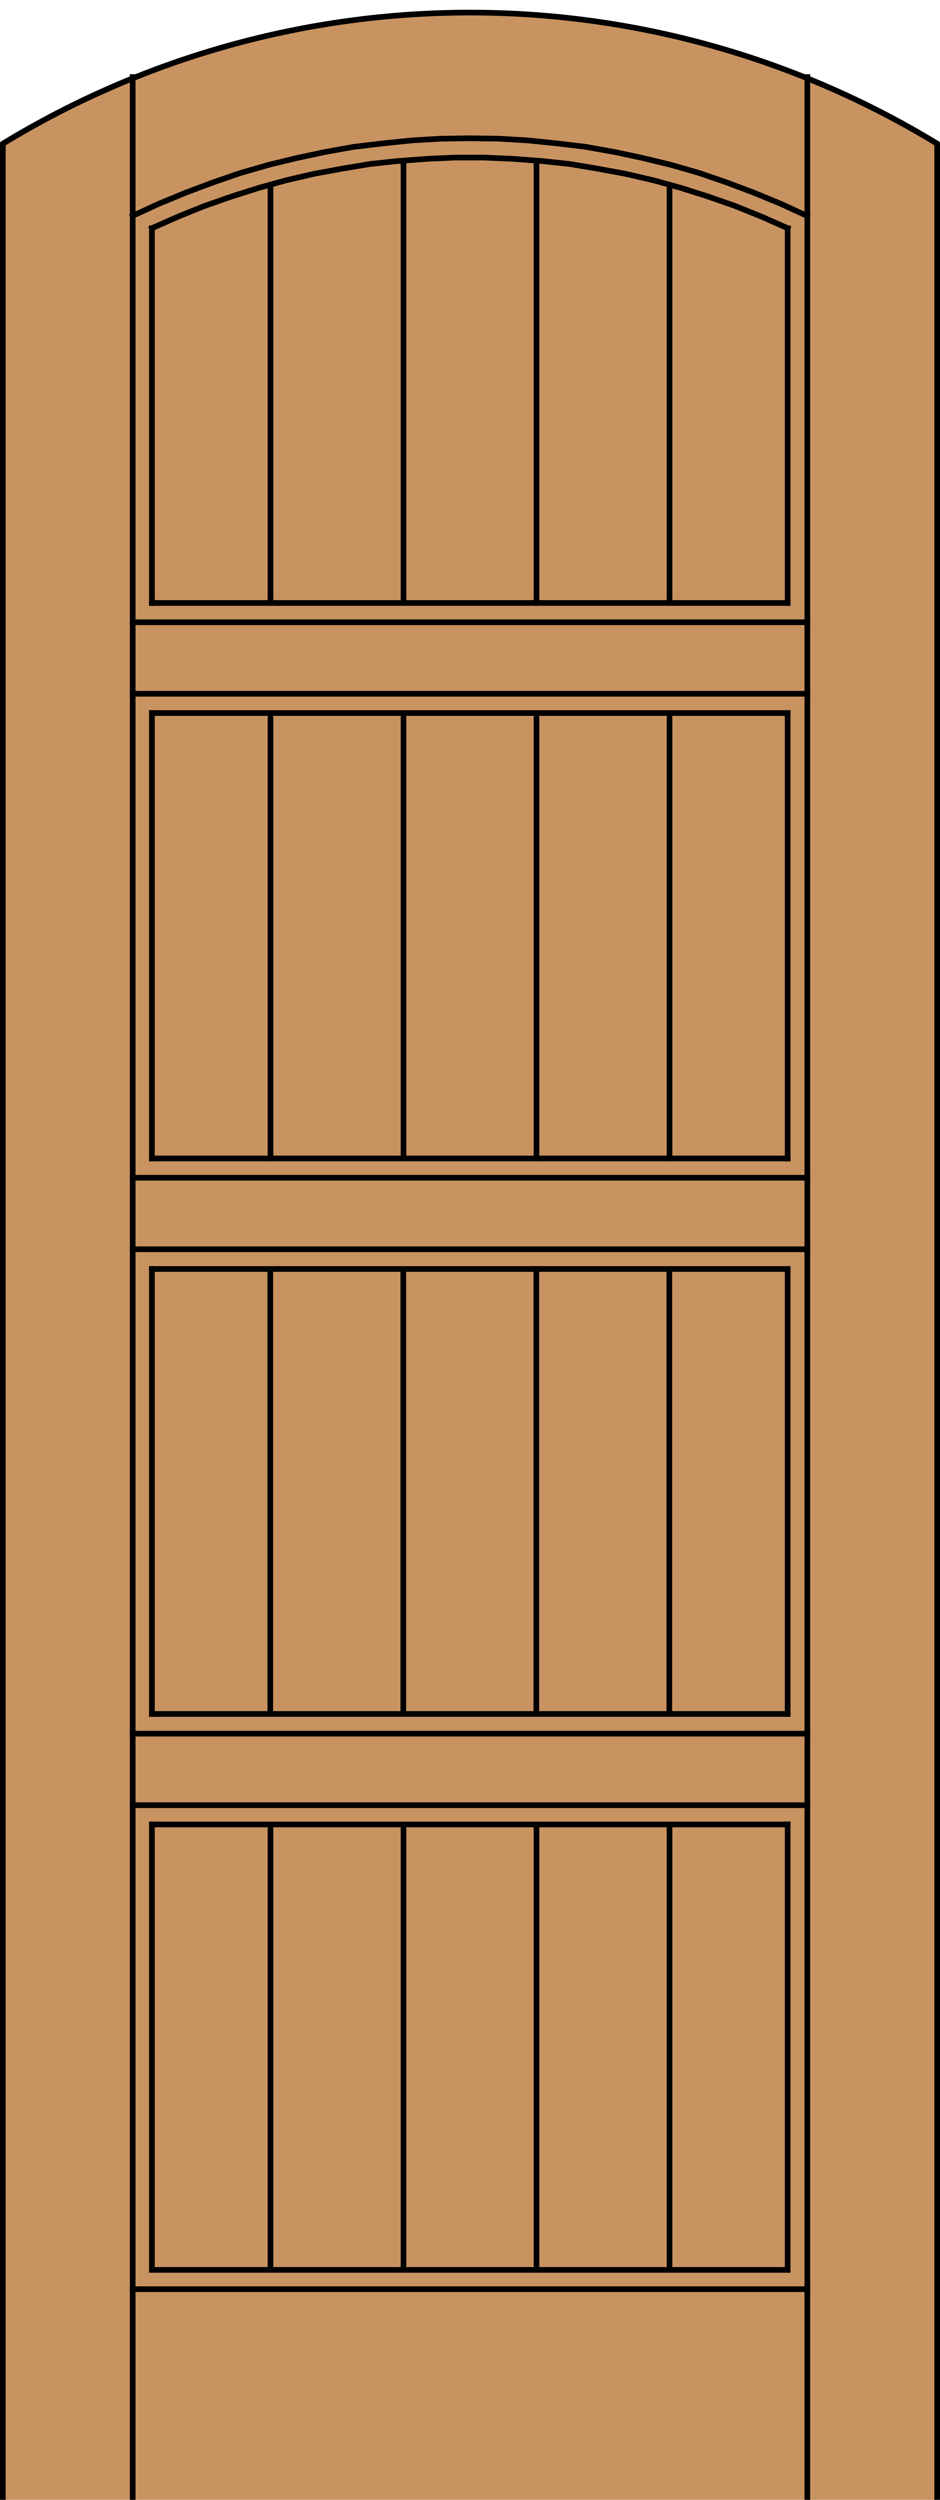 <?xml version="1.0" encoding="utf-8"?>
<!-- Generator: Adobe Illustrator 14.0.0, SVG Export Plug-In . SVG Version: 6.00 Build 43363)  -->
<!DOCTYPE svg PUBLIC "-//W3C//DTD SVG 1.1//EN" "http://www.w3.org/Graphics/SVG/1.1/DTD/svg11.dtd">
<svg version="1.1" id="Layer_1" xmlns="http://www.w3.org/2000/svg" xmlns:xlink="http://www.w3.org/1999/xlink" x="0px" y="0px"
	 width="83.012px" height="220.531px" viewBox="0 0 83.012 220.531" enable-background="new 0 0 83.012 220.531"
	 xml:space="preserve">
<g id="DOOR_FILL_1_">
	<path fill="#C89361" d="M0.25,12.675c25.342-15.422,57.17-15.422,82.512,0v208.466H0.25V12.675z"/>
</g>
<g id="GLASS">
</g>
<g id="_x31_">
	
		<line fill="none" stroke="#000000" stroke-width="0.5" stroke-linecap="round" stroke-linejoin="round" x1="35.634" y1="199.881" x2="35.634" y2="160.977"/>
	
		<line fill="none" stroke="#000000" stroke-width="0.5" stroke-linecap="round" stroke-linejoin="round" x1="23.887" y1="199.881" x2="23.887" y2="160.977"/>
	
		<line fill="none" stroke="#000000" stroke-width="0.5" stroke-linecap="round" stroke-linejoin="round" x1="47.38" y1="199.881" x2="47.38" y2="160.977"/>
	
		<line fill="none" stroke="#000000" stroke-width="0.5" stroke-linecap="round" stroke-linejoin="round" x1="59.126" y1="199.881" x2="59.126" y2="160.977"/>
	
		<line fill="none" stroke="#000000" stroke-width="0.5" stroke-linecap="round" stroke-linejoin="round" x1="35.615" y1="151.027" x2="35.615" y2="112.123"/>
	
		<line fill="none" stroke="#000000" stroke-width="0.5" stroke-linecap="round" stroke-linejoin="round" x1="23.868" y1="151.027" x2="23.868" y2="112.123"/>
	
		<line fill="none" stroke="#000000" stroke-width="0.5" stroke-linecap="round" stroke-linejoin="round" x1="47.361" y1="151.027" x2="47.361" y2="112.123"/>
	
		<line fill="none" stroke="#000000" stroke-width="0.5" stroke-linecap="round" stroke-linejoin="round" x1="59.107" y1="151.027" x2="59.107" y2="112.123"/>
	
		<line fill="none" stroke="#000000" stroke-width="0.5" stroke-linecap="round" stroke-linejoin="round" x1="35.634" y1="102.198" x2="35.634" y2="63.294"/>
	
		<line fill="none" stroke="#000000" stroke-width="0.5" stroke-linecap="round" stroke-linejoin="round" x1="23.887" y1="102.198" x2="23.887" y2="63.294"/>
	
		<line fill="none" stroke="#000000" stroke-width="0.5" stroke-linecap="round" stroke-linejoin="round" x1="47.38" y1="102.198" x2="47.38" y2="63.294"/>
	
		<line fill="none" stroke="#000000" stroke-width="0.5" stroke-linecap="round" stroke-linejoin="round" x1="59.126" y1="102.198" x2="59.126" y2="63.294"/>
	
		<line fill="none" stroke="#000000" stroke-width="0.5" stroke-linecap="round" stroke-linejoin="round" x1="35.634" y1="53.193" x2="35.634" y2="14.289"/>
	
		<line fill="none" stroke="#000000" stroke-width="0.5" stroke-linecap="round" stroke-linejoin="round" x1="23.887" y1="53.193" x2="23.887" y2="16.287"/>
	
		<line fill="none" stroke="#000000" stroke-width="0.5" stroke-linecap="round" stroke-linejoin="round" x1="47.38" y1="53.193" x2="47.38" y2="14.289"/>
	
		<line fill="none" stroke="#000000" stroke-width="0.5" stroke-linecap="round" stroke-linejoin="round" x1="59.126" y1="53.193" x2="59.126" y2="16.287"/>
</g>
<g id="_x30_">
</g>
<g id="Layer_1_1_">
</g>
<g id="_x31__1_">
	<polyline fill="none" stroke="#000000" stroke-width="0.5" stroke-linecap="round" stroke-linejoin="round" points="0.25,12.675 
		0.25,221.141 82.762,221.141 82.762,12.675 	"/>
	<path fill="none" stroke="#000000" stroke-width="0.5" stroke-linecap="round" stroke-linejoin="round" d="M82.762,12.675
		c-25.342-15.421-57.17-15.421-82.512,0"/>
</g>
<g>
	
		<line fill="none" stroke="#000000" stroke-width="0.5" stroke-linecap="square" stroke-miterlimit="10" x1="69.557" y1="53.193" x2="13.417" y2="53.193"/>
	
		<line fill="none" stroke="#000000" stroke-width="0.5" stroke-linecap="square" stroke-miterlimit="10" x1="13.417" y1="160.951" x2="69.557" y2="160.951"/>
	
		<line fill="none" stroke="#000000" stroke-width="0.5" stroke-linecap="square" stroke-miterlimit="10" x1="13.417" y1="62.903" x2="69.557" y2="62.903"/>
	<polyline fill="none" stroke="#000000" stroke-width="0.5" stroke-linecap="square" stroke-miterlimit="10" points="71.257,19.037 
		68.952,17.979 66.573,16.998 64.155,16.09 61.737,15.259 59.243,14.542 56.75,13.937 54.256,13.407 51.725,12.954 49.194,12.652 
		46.625,12.387 44.057,12.236 41.488,12.198 38.919,12.236 36.349,12.387 33.781,12.652 31.249,12.954 28.718,13.407 26.225,13.937 
		23.731,14.542 21.238,15.259 18.82,16.09 16.402,16.998 14.022,17.979 11.718,19.037 	"/>
	
		<line fill="none" stroke="#000000" stroke-width="0.5" stroke-linecap="square" stroke-miterlimit="10" x1="71.295" y1="201.947" x2="11.718" y2="201.947"/>
	
		<line fill="none" stroke="#000000" stroke-width="0.5" stroke-linecap="square" stroke-miterlimit="10" x1="11.718" y1="61.203" x2="71.295" y2="61.203"/>
	
		<line fill="none" stroke="#000000" stroke-width="0.5" stroke-linecap="square" stroke-miterlimit="10" x1="69.557" y1="151.204" x2="13.417" y2="151.204"/>
	
		<line fill="none" stroke="#000000" stroke-width="0.5" stroke-linecap="square" stroke-miterlimit="10" x1="71.295" y1="54.895" x2="11.718" y2="54.895"/>
	
		<line fill="none" stroke="#000000" stroke-width="0.5" stroke-linecap="square" stroke-miterlimit="10" x1="11.718" y1="152.941" x2="71.295" y2="152.941"/>
	<polyline fill="none" stroke="#000000" stroke-width="0.5" stroke-linecap="square" stroke-miterlimit="10" points="69.557,20.132 
		67.252,19.112 64.91,18.168 62.53,17.337 60.15,16.582 57.695,15.901 55.24,15.334 52.783,14.881 50.29,14.465 47.797,14.201 
		45.264,14.012 42.735,13.899 40.24,13.899 37.71,14.012 35.178,14.201 32.685,14.465 30.191,14.881 27.736,15.334 25.28,15.901 
		22.825,16.582 20.444,17.337 18.064,18.168 15.722,19.112 13.417,20.132 	"/>
	
		<line fill="none" stroke="#000000" stroke-width="0.5" stroke-linecap="square" stroke-miterlimit="10" x1="11.718" y1="103.899" x2="71.295" y2="103.899"/>
	
		<line fill="none" stroke="#000000" stroke-width="0.5" stroke-linecap="square" stroke-miterlimit="10" x1="13.417" y1="111.947" x2="69.557" y2="111.947"/>
	
		<line fill="none" stroke="#000000" stroke-width="0.5" stroke-linecap="square" stroke-miterlimit="10" x1="11.718" y1="159.252" x2="71.295" y2="159.252"/>
	
		<line fill="none" stroke="#000000" stroke-width="0.5" stroke-linecap="square" stroke-miterlimit="10" x1="11.718" y1="110.208" x2="71.295" y2="110.208"/>
	
		<line fill="none" stroke="#000000" stroke-width="0.5" stroke-linecap="square" stroke-miterlimit="10" x1="69.557" y1="102.198" x2="13.417" y2="102.198"/>
	
		<line fill="none" stroke="#000000" stroke-width="0.5" stroke-linecap="square" stroke-miterlimit="10" x1="11.718" y1="221.141" x2="11.718" y2="6.796"/>
	
		<line fill="none" stroke="#000000" stroke-width="0.5" stroke-linecap="square" stroke-miterlimit="10" x1="69.557" y1="111.947" x2="69.557" y2="151.204"/>
	
		<line fill="none" stroke="#000000" stroke-width="0.5" stroke-linecap="square" stroke-miterlimit="10" x1="13.417" y1="53.193" x2="13.417" y2="20.132"/>
	
		<line fill="none" stroke="#000000" stroke-width="0.5" stroke-linecap="square" stroke-miterlimit="10" x1="69.557" y1="62.903" x2="69.557" y2="102.198"/>
	
		<line fill="none" stroke="#000000" stroke-width="0.5" stroke-linecap="square" stroke-miterlimit="10" x1="13.417" y1="102.198" x2="13.417" y2="62.903"/>
	
		<line fill="none" stroke="#000000" stroke-width="0.5" stroke-linecap="square" stroke-miterlimit="10" x1="69.557" y1="20.132" x2="69.557" y2="53.193"/>
	
		<line fill="none" stroke="#000000" stroke-width="0.5" stroke-linecap="square" stroke-miterlimit="10" x1="13.417" y1="151.204" x2="13.417" y2="111.947"/>
	
		<line fill="none" stroke="#000000" stroke-width="0.5" stroke-linecap="square" stroke-miterlimit="10" x1="71.295" y1="221.141" x2="71.295" y2="6.796"/>
	<polyline fill="none" stroke="#000000" stroke-width="0.5" stroke-linecap="square" stroke-miterlimit="10" points="
		69.557,160.951 69.557,200.246 13.417,200.246 13.417,160.951 	"/>
</g>
</svg>
